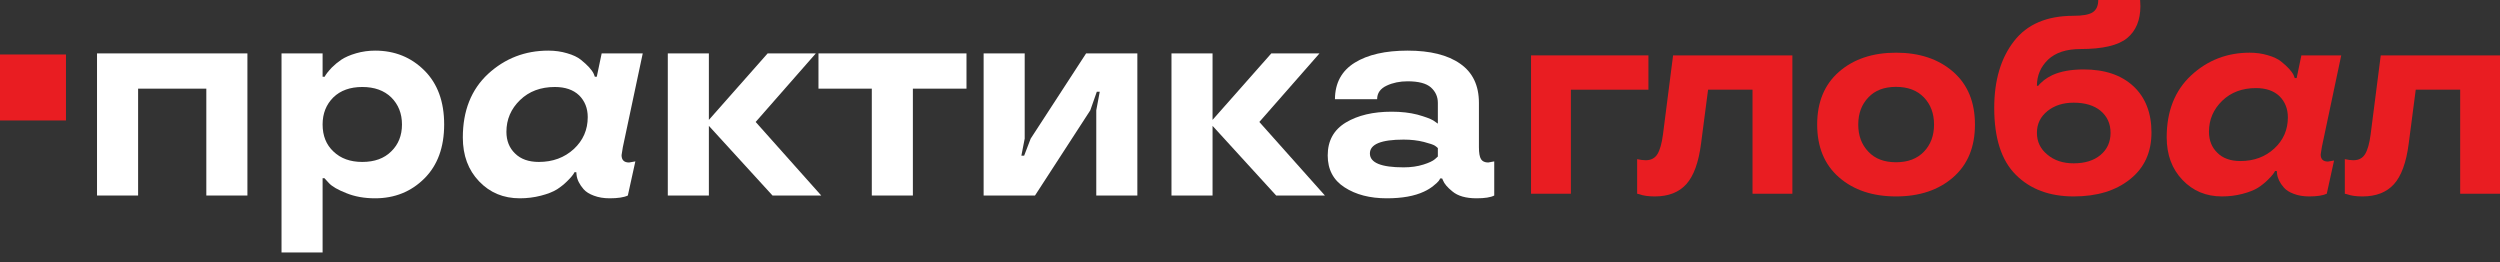 <?xml version="1.0" encoding="UTF-8"?> <svg xmlns="http://www.w3.org/2000/svg" width="200" height="21" viewBox="0 0 200 21" fill="none"><rect x="0" y="0" width="200" height="21" fill="#333333" stroke="none"/><path d="M122.482 15.498V4.431H131.874V7.176H125.671V15.498H122.482Z" fill="#E91D22"></path><path d="M133.037 10.764L133.847 4.431H143.39V15.498H140.202V7.176H136.646L136.084 11.488C135.89 12.994 135.497 14.075 134.906 14.731C134.316 15.386 133.476 15.714 132.388 15.714C131.869 15.714 131.459 15.656 131.156 15.541L130.972 15.498V12.731C131.217 12.789 131.448 12.818 131.664 12.818C132.082 12.818 132.392 12.656 132.594 12.331C132.795 12 132.943 11.478 133.037 10.764Z" fill="#E91D22"></path><path d="M151.686 15.714C149.813 15.714 148.292 15.206 147.125 14.19C145.958 13.174 145.374 11.766 145.374 9.965C145.374 8.163 145.958 6.755 147.125 5.739C148.292 4.723 149.813 4.215 151.686 4.215C153.559 4.215 155.079 4.723 156.247 5.739C157.414 6.755 157.997 8.163 157.997 9.965C157.997 11.766 157.414 13.174 156.247 14.19C155.079 15.206 153.559 15.714 151.686 15.714ZM151.686 12.98C152.63 12.98 153.372 12.699 153.912 12.137C154.453 11.575 154.723 10.851 154.723 9.965C154.723 9.078 154.453 8.354 153.912 7.792C153.372 7.23 152.63 6.949 151.686 6.949C150.735 6.949 149.996 7.23 149.47 7.792C148.93 8.354 148.66 9.078 148.66 9.965C148.66 10.851 148.93 11.575 149.47 12.137C149.996 12.699 150.735 12.98 151.686 12.98Z" fill="#E91D22"></path><path d="M162.953 6.863H163.061C163.126 6.762 163.281 6.611 163.526 6.409C163.714 6.265 163.933 6.131 164.185 6.009C164.848 5.706 165.684 5.555 166.693 5.555C168.379 5.555 169.705 6.002 170.67 6.895C171.635 7.796 172.118 9.032 172.118 10.602C172.118 12.187 171.545 13.434 170.4 14.342C169.261 15.257 167.759 15.714 165.893 15.714C163.962 15.714 162.42 15.138 161.267 13.985C160.115 12.839 159.538 11.056 159.538 8.635C159.538 6.423 160.068 4.64 161.127 3.285C162.172 1.938 163.753 1.264 165.871 1.264C166.614 1.264 167.129 1.171 167.417 0.983C167.712 0.789 167.86 0.461 167.86 0H171.21C171.225 0.303 171.232 0.465 171.232 0.486C171.232 1.61 170.879 2.464 170.173 3.048C169.46 3.631 168.217 3.923 166.444 3.923C165.313 3.923 164.448 4.204 163.85 4.766C163.252 5.343 162.953 6.041 162.953 6.863ZM165.893 13.066C166.794 13.066 167.511 12.843 168.044 12.396C168.577 11.95 168.844 11.359 168.844 10.624C168.844 9.896 168.577 9.309 168.044 8.862C167.518 8.43 166.801 8.214 165.893 8.214C165.05 8.214 164.351 8.437 163.796 8.884C163.234 9.338 162.953 9.918 162.953 10.624C162.953 11.337 163.234 11.921 163.796 12.375C164.344 12.836 165.043 13.066 165.893 13.066Z" fill="#E91D22"></path><path d="M173.335 10.98C173.335 8.898 173.987 7.248 175.291 6.031C176.602 4.82 178.162 4.215 179.971 4.215C180.489 4.215 180.976 4.283 181.43 4.42C181.884 4.55 182.24 4.719 182.5 4.928C183.018 5.346 183.35 5.71 183.494 6.02L183.58 6.247H183.732L184.11 4.431H187.298L185.753 11.737C185.702 12.061 185.67 12.267 185.655 12.353C185.655 12.735 185.85 12.926 186.239 12.926L186.725 12.839L186.142 15.498C185.839 15.642 185.367 15.714 184.726 15.714C184.272 15.714 183.865 15.646 183.505 15.509C183.152 15.379 182.885 15.21 182.705 15.001C182.388 14.633 182.208 14.27 182.165 13.909L182.143 13.682H182.002C181.923 13.855 181.732 14.089 181.43 14.385C181.199 14.615 180.94 14.824 180.651 15.012C180.342 15.206 179.924 15.372 179.398 15.509C178.872 15.646 178.324 15.714 177.755 15.714C176.487 15.714 175.435 15.275 174.599 14.396C173.756 13.517 173.335 12.378 173.335 10.98ZM176.717 10.537C176.717 11.229 176.941 11.791 177.388 12.223C177.827 12.663 178.443 12.883 179.236 12.883C180.316 12.883 181.221 12.548 181.948 11.877C182.669 11.207 183.029 10.379 183.029 9.392C183.029 8.707 182.806 8.142 182.359 7.695C181.905 7.263 181.278 7.047 180.479 7.047C179.376 7.047 178.476 7.385 177.777 8.062C177.071 8.747 176.717 9.572 176.717 10.537Z" fill="#E91D22"></path><path d="M189.649 10.764L190.46 4.431H200.003V15.498H196.815V7.176H193.259L192.697 11.488C192.503 12.994 192.11 14.075 191.519 14.731C190.928 15.386 190.089 15.714 189.001 15.714C188.482 15.714 188.072 15.656 187.769 15.541L187.585 15.498V12.731C187.83 12.789 188.061 12.818 188.277 12.818C188.695 12.818 189.005 12.656 189.206 12.331C189.408 12 189.556 11.478 189.649 10.764Z" fill="#E91D22"></path><path d="M19.793 15.642H16.506V7.092H11.048V15.642H7.762V4.272H19.793V15.642Z" fill="white"></path><path d="M33.951 5.638C35.006 6.689 35.533 8.129 35.533 9.957C35.533 11.786 35.006 13.225 33.951 14.277C32.889 15.335 31.575 15.864 30.008 15.864C29.146 15.864 28.381 15.727 27.713 15.454C27.03 15.187 26.562 14.917 26.31 14.643L25.953 14.254H25.808V20.195H22.522V4.272H25.808V6.137H25.975C26.05 5.974 26.239 5.73 26.544 5.404C26.781 5.168 27.037 4.957 27.312 4.772C27.617 4.572 28.01 4.401 28.493 4.261C28.983 4.12 29.488 4.05 30.008 4.05C31.575 4.05 32.889 4.579 33.951 5.638ZM31.3 12.111C31.872 11.556 32.158 10.838 32.158 9.957C32.158 9.084 31.872 8.362 31.3 7.792C30.728 7.237 29.956 6.959 28.983 6.959C28.01 6.959 27.238 7.237 26.666 7.792C26.094 8.362 25.808 9.084 25.808 9.957C25.808 10.86 26.098 11.582 26.677 12.122C27.256 12.678 28.025 12.955 28.983 12.955C29.963 12.955 30.736 12.674 31.3 12.111Z" fill="white"></path><path d="M37.026 11.001C37.026 8.862 37.698 7.166 39.043 5.915C40.394 4.672 42.002 4.05 43.866 4.05C44.401 4.05 44.902 4.12 45.37 4.261C45.838 4.394 46.205 4.568 46.473 4.783C47.007 5.212 47.349 5.586 47.498 5.904L47.587 6.137H47.743L48.133 4.272H51.419L49.826 11.778C49.774 12.111 49.74 12.322 49.725 12.411C49.725 12.803 49.926 13 50.327 13L50.828 12.911L50.227 15.642C49.915 15.79 49.428 15.864 48.767 15.864C48.3 15.864 47.88 15.794 47.509 15.653C47.145 15.52 46.87 15.346 46.684 15.132C46.358 14.754 46.172 14.38 46.127 14.01L46.105 13.777H45.96C45.879 13.955 45.682 14.195 45.37 14.499C45.132 14.736 44.865 14.95 44.568 15.143C44.248 15.343 43.818 15.513 43.276 15.653C42.733 15.794 42.169 15.864 41.582 15.864C40.275 15.864 39.191 15.413 38.33 14.51C37.461 13.607 37.026 12.437 37.026 11.001ZM40.513 10.546C40.513 11.256 40.743 11.834 41.204 12.278C41.657 12.729 42.292 12.955 43.108 12.955C44.222 12.955 45.154 12.611 45.905 11.923C46.647 11.234 47.019 10.383 47.019 9.369C47.019 8.665 46.788 8.084 46.328 7.625C45.86 7.181 45.214 6.959 44.39 6.959C43.253 6.959 42.325 7.307 41.605 8.003C40.877 8.706 40.513 9.554 40.513 10.546Z" fill="white"></path><path d="M61.411 4.272H65.266L60.453 9.757L65.7 15.642H61.801L56.71 10.068V15.642H53.424V4.272H56.71V9.591L61.411 4.272Z" fill="white"></path><path d="M69.744 7.092H65.478V4.272H77.319V7.092H73.03V15.642H69.744V7.092Z" fill="white"></path><path d="M90.988 15.642H87.702V8.825L87.98 7.337H87.746L87.223 8.825L82.8 15.642H78.69V4.272H81.976V11.09L81.709 12.456H81.931L82.455 11.09L86.888 4.272H90.988V15.642Z" fill="white"></path><path d="M101.705 4.272H105.559L100.747 9.757L105.993 15.642H102.094L97.004 10.068V15.642H93.718V4.272H97.004V9.591L101.705 4.272Z" fill="white"></path><path d="M106.217 12.433C106.217 11.264 106.699 10.386 107.665 9.802C108.63 9.224 109.852 8.936 111.33 8.936C112.095 8.936 112.781 9.013 113.39 9.169C113.999 9.339 114.423 9.494 114.66 9.635L115.028 9.891V8.225C115.028 7.736 114.842 7.325 114.471 6.992C114.1 6.667 113.48 6.504 112.611 6.504C111.987 6.504 111.43 6.619 110.94 6.848C110.427 7.085 110.171 7.448 110.171 7.936H106.796C106.803 6.641 107.33 5.667 108.378 5.016C109.417 4.372 110.828 4.05 112.611 4.05C114.415 4.05 115.815 4.398 116.81 5.094C117.813 5.789 118.314 6.833 118.314 8.225V11.778C118.314 12.237 118.37 12.556 118.481 12.733C118.593 12.911 118.786 13 119.06 13L119.539 12.911V15.642C119.257 15.79 118.786 15.864 118.125 15.864C117.271 15.864 116.625 15.679 116.186 15.309C115.793 14.991 115.544 14.699 115.44 14.432L115.373 14.277H115.206C115.206 14.306 115.169 14.373 115.095 14.476C115.021 14.573 114.876 14.706 114.66 14.876C114.452 15.046 114.204 15.198 113.914 15.332C113.156 15.687 112.165 15.864 110.94 15.864C109.588 15.864 108.463 15.572 107.564 14.987C106.666 14.41 106.217 13.559 106.217 12.433ZM112.288 13.388C112.874 13.388 113.402 13.314 113.869 13.166C114.315 13.026 114.623 12.881 114.794 12.733L115.028 12.522V11.845C114.969 11.786 114.891 11.723 114.794 11.656C114.668 11.575 114.374 11.475 113.914 11.356C113.424 11.23 112.882 11.168 112.288 11.168C110.49 11.168 109.592 11.538 109.592 12.278C109.592 13.018 110.49 13.388 112.288 13.388Z" fill="white"></path><rect y="4.359" width="5.278" height="5.278" fill="#E91D22"></rect></svg> 